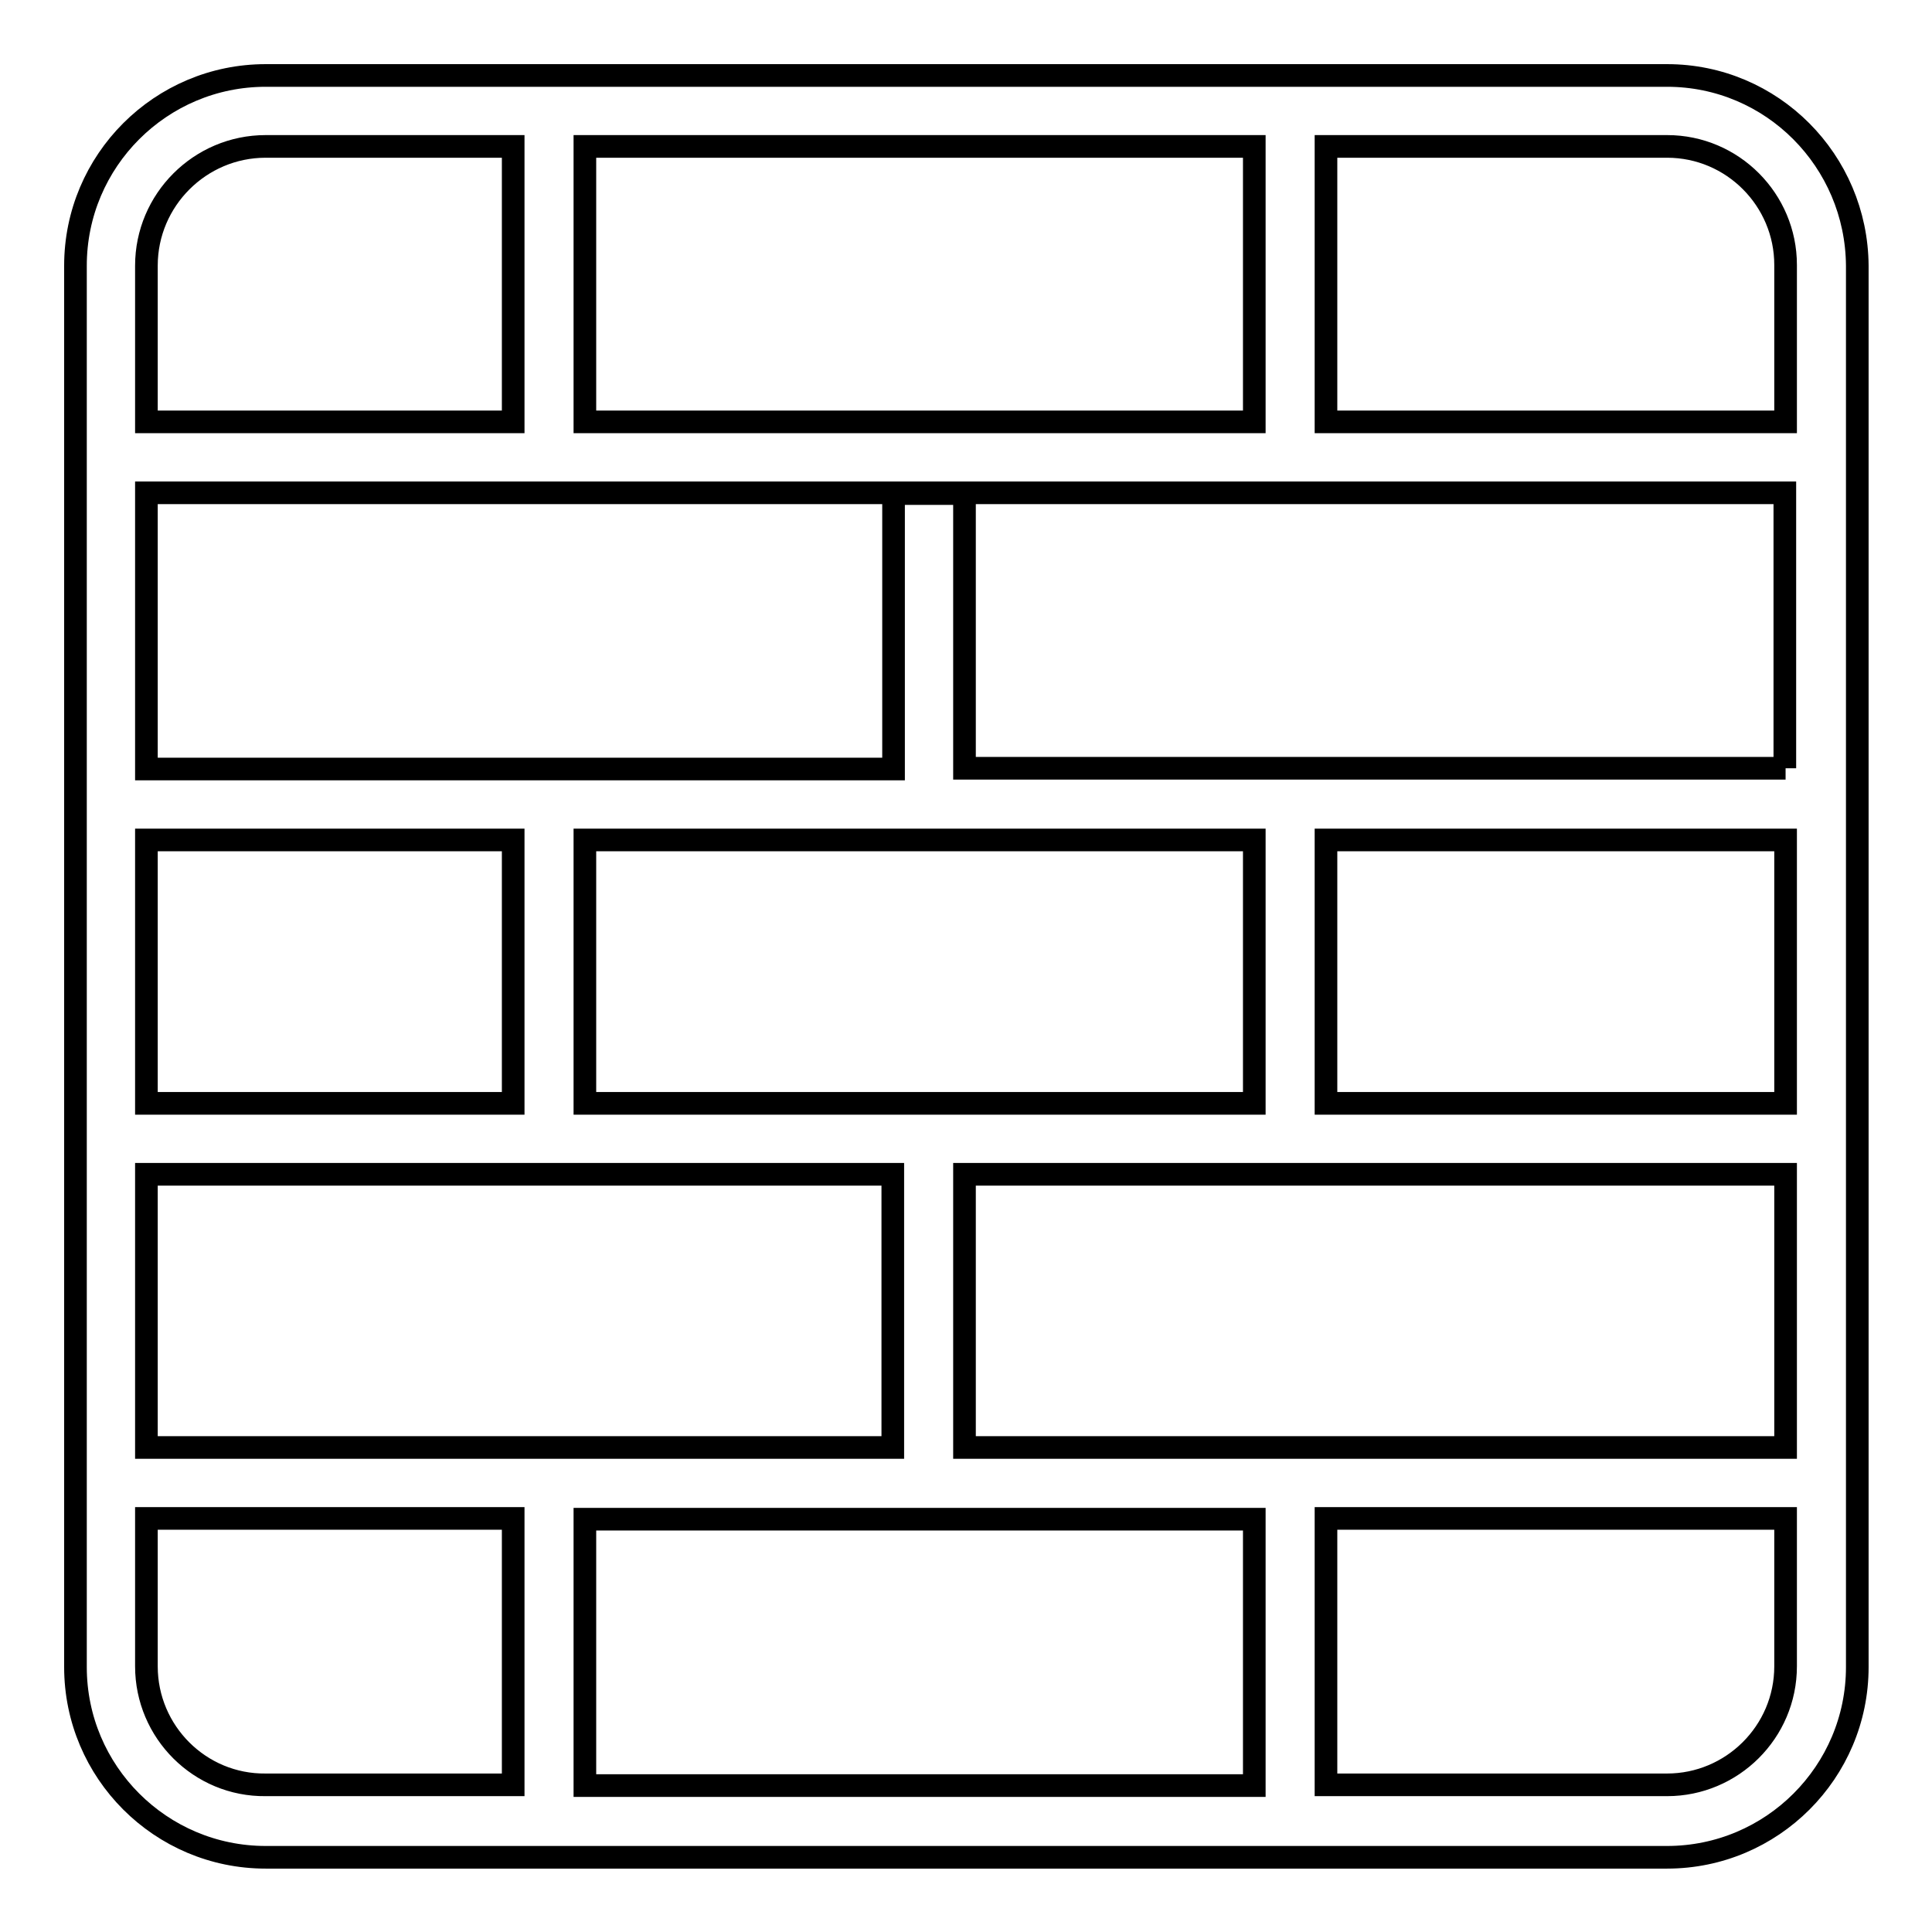 <?xml version="1.0" encoding="utf-8"?>
<!-- Svg Vector Icons : http://www.onlinewebfonts.com/icon -->
<!DOCTYPE svg PUBLIC "-//W3C//DTD SVG 1.1//EN" "http://www.w3.org/Graphics/SVG/1.1/DTD/svg11.dtd">
<svg version="1.1" xmlns="http://www.w3.org/2000/svg" xmlns:xlink="http://www.w3.org/1999/xlink" x="0px" y="0px" viewBox="0 0 256 256" enable-background="new 0 0 256 256" xml:space="preserve">
<g><g><path stroke-width="3" fill-opacity="0" stroke="#000000"  d="M220.9,10H35.2C21.3,10,10,21.3,10,35.2v185.7c0,13.9,11.3,25.2,25.2,25.2h185.7c13.9,0,25.2-11.3,25.2-25.2V35.2C246,21.3,234.8,10,220.9,10z M77.5,55.9V19.4h88.7v36.5H77.5z M35.2,19.4H68v36.5H19.4V35.2C19.4,26.5,26.5,19.4,35.2,19.4z M166.2,111.3v34.9H77.5v-34.9H166.2z M166.2,201.3v35.3H77.5v-35.3H166.2z M19.4,191.8v-36.2h98.9v36.2H19.4z M68,146.2H19.4v-34.9H68V146.2z M19.4,220.8v-19.6H68v35.3H35.2C26.5,236.6,19.4,229.5,19.4,220.8z M236.6,220.8c0,8.7-7.1,15.7-15.7,15.7h-45.2v-35.3h60.9V220.8z M236.6,191.8H127.8v-36.2h108.8V191.8L236.6,191.8z M236.6,146.2h-60.9v-34.9h60.9V146.2z M236.6,101.8H127.8V65.4h-9.4v36.5H19.4V65.3h217.1V101.8z M236.6,55.9h-60.9V19.4h45.2c8.7,0,15.7,7.1,15.7,15.7V55.9z"/></g></g>
</svg>